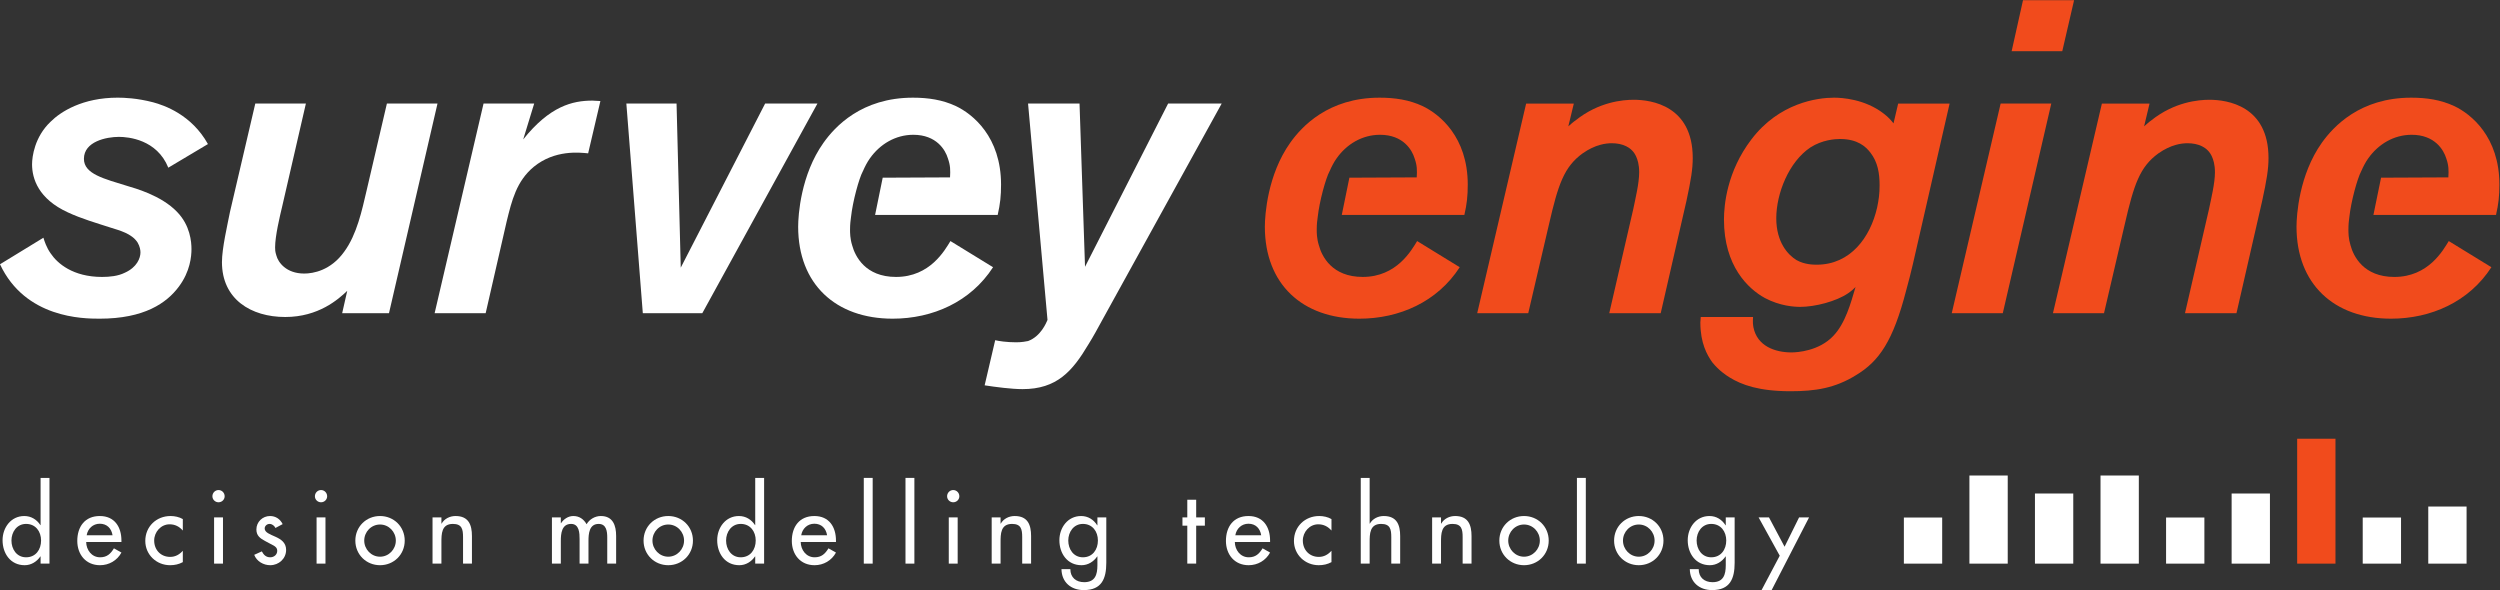 <?xml version="1.0" encoding="UTF-8" standalone="no"?>
<svg
   xmlns:dc="http://purl.org/dc/elements/1.1/"
   xmlns:cc="http://creativecommons.org/ns#"
   xmlns:rdf="http://www.w3.org/1999/02/22-rdf-syntax-ns#"
   xmlns:svg="http://www.w3.org/2000/svg"
   xmlns="http://www.w3.org/2000/svg"
   viewBox="0 0 246.627 58.213"
   height="58.213"
   width="246.627"
   xml:space="preserve"
   id="svg2"
   version="1.1"><rect x="0" y="0" width="246.627" height="58.213" fill="#333333" stroke="none"/><defs
     id="defs6" /><g
     transform="matrix(1.333,0,0,-1.333,0,58.213)"
     id="g10"><g
       transform="scale(0.1)"
       id="g12"><path
         id="path14"
         style="fill:#f14b1c;fill-opacity:1;fill-rule:nonzero;stroke:none"
         d="m 1209.05,362.867 c -8.1,0 -25.93,-1.547 -43.06,-15.289 -1.91,-1.258 -3.47,-2.82 -5.33,-4.379 l 4.07,16.86 h -35.29 L 1093.23,204.906 H 1131 l 15.3,65.563 c 6.87,29.972 11.24,42.769 24.97,52.75 9.35,6.558 17.17,7.488 21.56,7.488 7.79,0 14.98,-2.801 18.09,-9.98 0.95,-2.192 2.18,-5.618 2.18,-11.536 0,-8.144 -2.78,-19.375 -4.36,-27.183 l -17.79,-77.102 h 38.08 l 19.04,83.043 c 3.43,15.918 4.67,23.727 4.67,31.836 0,38.711 -30.59,43.082 -43.69,43.082" /><path
         id="path16"
         style="fill:#f14b1c;fill-opacity:1;fill-rule:nonzero;stroke:none"
         d="m 1389.16,282.949 c -5,-21.851 -19.68,-42.129 -44.65,-42.129 -2.17,0 -9.03,0 -14.98,3.418 -6.22,3.742 -14.97,13.11 -14.97,30.914 0,18.418 9.35,41.832 25.25,52.438 8.76,5.617 18.15,6.25 21.88,6.25 13.12,0 19.04,-5.621 22.47,-10 5.63,-7.168 6.86,-15.598 6.86,-24.336 0,-6.25 -0.61,-10.621 -1.86,-16.555 z m 12.17,62.442 c -1.24,1.558 -3.44,4.371 -7.17,7.168 -14.04,10.921 -31.22,11.859 -36.84,11.859 -12.16,0 -40.58,-3.73 -61.18,-30.898 -18.11,-23.719 -20.29,-48.692 -20.29,-59.301 0,-34.352 17.81,-51.211 30.28,-58.067 11.21,-5.922 21.54,-6.55 26.21,-6.55 10.92,0 26.55,4.05 35.27,9.988 3.13,2.18 4.38,3.418 5.61,4.68 -3.41,-11.559 -7.47,-26.848 -16.51,-36.219 -10.63,-11.231 -26.87,-12.16 -30.9,-12.16 -12.19,0 -25.29,4.679 -28.11,18.41 -0.32,1.871 -0.63,3.418 -0.32,7.808 h -38.71 c 0,-1.25 -0.29,-2.808 -0.29,-4.066 0,-15.293 4.98,-24.023 8.73,-29.344 4.99,-6.238 10.29,-9.66 12.79,-11.238 9.07,-5.609 21.86,-10.293 45.26,-10.293 18.1,0 32.8,2.191 48.38,11.871 17.18,10.293 27.47,25.262 37.16,62.731 1.87,6.55 3.43,13.109 5.01,19.66 l 27.13,118.621 h -38.07 l -3.44,-14.66" /><path
         id="path18"
         style="fill:#f14b1c;fill-opacity:1;fill-rule:nonzero;stroke:none"
         d="m 1444.42,204.91 h 37.77 l 35.89,155.153 H 1480.6 L 1444.42,204.91" /><path
         id="path20"
         style="fill:#f14b1c;fill-opacity:1;fill-rule:nonzero;stroke:none"
         d="m 1534.97,436.582 h -37.8 l -8.42,-37.773 h 37.47 l 8.75,37.773" /><path
         id="path22"
         style="fill:#f14b1c;fill-opacity:1;fill-rule:nonzero;stroke:none"
         d="m 1635.14,362.867 c -8.11,0 -25.9,-1.547 -43.1,-15.289 -1.85,-1.258 -3.41,-2.82 -5.26,-4.379 l 4.02,16.86 h -35.27 l -36.21,-155.153 h 37.78 l 15.3,65.563 c 6.87,29.972 11.23,42.769 24.97,52.75 9.37,6.558 17.17,7.488 21.54,7.488 7.81,0 15,-2.801 18.11,-9.98 0.95,-2.192 2.18,-5.618 2.18,-11.536 0,-8.144 -2.79,-19.375 -4.38,-27.183 l -17.79,-77.102 h 38.1 l 19.01,83.043 c 3.46,15.918 4.7,23.727 4.7,31.836 0,38.711 -30.61,43.082 -43.7,43.082" /><path
         id="path24"
         style="fill:#f14b1c;fill-opacity:1;fill-rule:nonzero;stroke:none"
         d="m 1762.14,305.199 -5.65,-27.547 h 90.73 c 1.86,8.11 2.5,14.047 2.5,22.465 0,35.293 -20.89,52.145 -33.39,58.071 -10,4.675 -20.63,6.23 -31.87,6.23 -38.06,0 -57.71,-21.527 -66.16,-33.387 -16.87,-23.73 -18.73,-53.691 -18.73,-62.129 0,-42.441 27.78,-68.043 69.91,-68.043 29.66,0 57.76,12.481 74.31,38.082 l -31.55,19.36 c -4.04,-6.563 -14.97,-26.555 -40.25,-26.555 -22.79,0 -30.29,15.305 -32.46,23.426 -1.55,4.988 -1.55,9.367 -1.55,11.539 0,4.227 0.38,7.23 0.69,9.387 1.24,11.543 5.9,28.531 8.78,33.89 0,0.012 0.02,0.032 0.02,0.032 1.46,3.332 3.06,6.507 5.17,9.464 7.51,10.606 19.03,17.473 32.14,17.473 17.18,0 23.71,-11.25 25.61,-17.473 1.85,-5.312 1.85,-8.75 1.55,-14.054 l -49.8,-0.231" /><path
         id="path26"
         style="fill:#f14b1c;fill-opacity:1;fill-rule:nonzero;stroke:none"
         d="m 1052.83,358.188 c -9.99,4.683 -20.59,6.23 -31.84,6.23 -38.08,0 -57.748,-21.527 -66.166,-33.387 -16.851,-23.73 -18.75,-53.691 -18.75,-62.129 0,-42.441 27.793,-68.043 69.926,-68.043 29.65,0 57.75,12.481 74.29,38.082 l -31.51,19.36 c -4.05,-6.563 -14.98,-26.543 -40.27,-26.543 -22.807,0 -30.287,15.293 -32.455,23.414 -1.582,4.988 -1.582,9.367 -1.582,11.539 0,4.227 0.398,7.23 0.722,9.387 1.239,11.543 5.899,28.531 8.77,33.89 0.019,0.012 0.027,0.032 0.058,0.032 1.426,3.332 3.016,6.507 5.137,9.464 7.481,10.606 19.02,17.473 32.16,17.473 17.14,0 23.72,-11.238 25.58,-17.473 1.88,-5.312 1.88,-8.75 1.57,-14.054 l -49.837,-0.231 -5.625,-27.547 h 90.722 c 1.87,8.11 2.5,14.047 2.5,22.465 0,35.293 -20.93,52.145 -33.4,58.071" /><path
         id="path28"
         style="fill:#f14b1c;fill-opacity:1;fill-rule:nonzero;stroke:none"
         d="m 1700.06,19.578 h 28.35 v 92.434 h -28.35 V 19.578" /><path
         id="path30"
         style="fill:#ffffff;fill-opacity:1;fill-rule:nonzero;stroke:none"
         d="m 88.031,335.41 c 6.851,0 28.09,-1.883 36.528,-22.801 l 29.332,17.481 c -12.184,21.859 -32.461,28.719 -40.571,30.906 -11.871,3.109 -21.539,3.434 -26.23,3.434 -25.93,0 -42.141,-10.305 -49.641,-17.805 -11.851,-11.215 -13.719,-25.898 -13.719,-31.516 0,-10.621 4.68,-25.593 26.523,-35.593 10,-4.668 20.918,-7.805 31.527,-11.239 6.871,-2.179 15.609,-4.363 19.973,-10.929 1.879,-3.118 2.195,-5.922 2.195,-7.469 0,-4.082 -2.5,-10.941 -11.558,-15 -5,-2.5 -11.219,-3.121 -16.859,-3.121 -21.527,0 -33.082,9.988 -38.082,17.48 -3.109,4.371 -4.676,9.371 -5.312,11.547 L 0,241.129 c 18.719,-39.961 61.488,-40.27 73.652,-40.27 33.11,0 49.657,11.547 58.711,23.719 8.426,11.242 9.344,22.469 9.344,27.781 0,5.305 -0.918,17.489 -10.605,27.469 -11.848,12.492 -32.172,17.789 -36.219,19.051 -18.102,5.609 -32.773,9.043 -32.773,20.293 0,12.797 16.562,16.238 25.922,16.238" /><path
         id="path32"
         style="fill:#ffffff;fill-opacity:1;fill-rule:nonzero;stroke:none"
         d="m 287.871,204.91 35.906,155.153 h -37.449 l -15,-64.301 c -3.437,-14.676 -7.18,-32.481 -16.539,-45.27 -10.012,-14.051 -23.121,-16.23 -29.648,-16.23 -13.434,0 -19.371,8.429 -20.621,13.418 -0.922,2.812 -0.922,4.383 -0.922,5.933 0,8.426 3.441,22.797 5.3,30.586 l 17.485,75.864 H 188.93 l -18.742,-80.227 c -1.879,-9.676 -5.93,-26.852 -5.93,-37.145 0,-27.464 21.531,-40.582 46.82,-40.582 24.664,0 39.34,13.118 45.895,19.352 l -3.75,-16.551 h 34.648" /><path
         id="path34"
         style="fill:#ffffff;fill-opacity:1;fill-rule:nonzero;stroke:none"
         d="m 435.262,323.219 9.074,38.707 c -1.871,0 -4.063,0.32 -5.945,0.32 -14.668,0 -31.528,-4.07 -51.184,-28.719 l 8.117,26.532 H 357.855 L 321.652,204.906 h 37.77 l 15.582,68.059 c 3.769,15.293 7.211,29.664 20,40.273 15.609,12.778 34.019,10.602 40.258,9.981" /><path
         id="path36"
         style="fill:#ffffff;fill-opacity:1;fill-rule:nonzero;stroke:none"
         d="m 566.242,360.063 -62.441,-121.43 -3.11,121.43 h -37.148 l 12.18,-155.153 h 44.023 l 85.207,155.153 h -38.711" /><path
         id="path38"
         style="fill:#ffffff;fill-opacity:1;fill-rule:nonzero;stroke:none"
         d="m 802.988,239.258 -4.066,120.801 h -38.094 l 14.391,-160.133 c -0.942,-2.196 -5.008,-12.176 -14.391,-15.617 -1.551,-0.309 -4.656,-0.93 -8.719,-0.93 -7.179,0 -13.121,0.93 -15.601,1.559 l -7.809,-33.399 c 8.121,-1.262 19.957,-2.809 28.067,-2.809 25.293,0 36.863,13.118 48.711,33.086 3.75,5.934 6.878,11.872 10.312,18.11 l 88.332,160.133 H 864.477 L 802.988,239.258" /><path
         id="path40"
         style="fill:#ffffff;fill-opacity:1;fill-rule:nonzero;stroke:none"
         d="m 703.387,258.301 c -4.047,-6.563 -14.969,-26.543 -40.27,-26.543 -22.777,0 -30.265,15.293 -32.469,23.414 -1.558,4.988 -1.558,9.367 -1.558,11.539 0,4.227 0.41,7.23 0.719,9.387 1.242,11.543 5.886,28.531 8.769,33.89 0.02,0.012 0.039,0.032 0.039,0.032 1.461,3.332 3.051,6.507 5.153,9.464 7.488,10.606 19.05,17.473 32.136,17.473 17.184,0 23.75,-11.238 25.61,-17.473 1.871,-5.312 1.871,-8.75 1.574,-14.054 l -49.828,-0.231 -5.629,-27.547 h 90.726 c 1.86,8.11 2.489,14.047 2.489,22.465 0,35.293 -20.926,52.145 -33.399,58.071 -9.98,4.683 -20.59,6.23 -31.832,6.23 -38.09,0 -57.758,-21.527 -66.179,-33.387 -16.872,-23.73 -18.743,-53.691 -18.743,-62.129 0,-42.441 27.785,-68.043 69.922,-68.043 29.66,0 57.762,12.481 74.305,38.082 l -31.535,19.36" /><path
         id="path42"
         style="fill:#ffffff;fill-opacity:1;fill-rule:nonzero;stroke:none"
         d="m 19.297,24.27 c -6.945,0 -10.82,5.996 -10.82,12.422 0,6.356 4.023,12.285 10.82,12.285 7.09,0 11.105,-5.637 11.105,-12.285 0,-6.719 -3.945,-12.422 -11.105,-12.422 z m 10.742,23.828 h -0.148 c -2.703,4.09 -6.797,6.719 -11.914,6.719 -9.863,0 -16.078,-8.547 -16.078,-17.902 0,-9.797 5.848,-18.496 16.371,-18.496 4.824,0 8.988,2.637 11.621,6.504 h 0.148 v -5.332 h 6.574 V 83.027 H 30.039 V 48.098" /><path
         id="path44"
         style="fill:#ffffff;fill-opacity:1;fill-rule:nonzero;stroke:none"
         d="m 64.144,40.566 c 0.805,4.894 4.606,8.555 9.723,8.555 5.262,0 8.621,-3.438 9.426,-8.555 z m 9.723,14.25 c -11.035,0 -16.668,-7.891 -16.668,-18.418 0,-10.078 6.359,-17.98 16.812,-17.98 6.652,0 12.649,3.438 15.859,9.355 l -5.551,3.145 c -2.484,-4.094 -5.191,-6.649 -10.234,-6.649 -6.285,0 -10.234,5.477 -10.309,11.328 h 26.094 v 1.023 c 0,10.156 -5.117,18.195 -16.004,18.195" /><path
         id="path46"
         style="fill:#ffffff;fill-opacity:1;fill-rule:nonzero;stroke:none"
         d="m 107.527,36.398 c 0,-10.226 8.262,-17.98 18.344,-17.98 3.438,0 6.438,0.664 9.43,2.266 v 8.41 c -2.485,-2.773 -5.551,-4.531 -9.356,-4.531 -6.941,0 -11.84,5.117 -11.84,12.129 0,6.289 4.969,11.992 11.403,11.992 3.949,0 7.164,-1.613 9.793,-4.613 v 8.48 c -2.629,1.543 -5.992,2.266 -9.063,2.266 -10.519,0 -18.711,-7.812 -18.711,-18.418" /><path
         id="path48"
         style="fill:#ffffff;fill-opacity:1;fill-rule:nonzero;stroke:none"
         d="m 161.727,74.043 c -2.485,0 -4.532,-2.051 -4.532,-4.609 0,-2.481 2.047,-4.453 4.532,-4.453 2.488,0 4.531,1.973 4.531,4.453 0,2.559 -2.043,4.609 -4.531,4.609" /><path
         id="path50"
         style="fill:#ffffff;fill-opacity:1;fill-rule:nonzero;stroke:none"
         d="m 158.438,19.59 h 6.582 v 34.211 h -6.582 v -34.211" /><path
         id="path52"
         style="fill:#ffffff;fill-opacity:1;fill-rule:nonzero;stroke:none"
         d="m 203.852,39.473 c -4.02,1.828 -7.965,3.144 -7.965,6.133 0,1.906 1.754,3.371 3.582,3.371 1.898,0 3.582,-1.32 4.383,-3 l 5.336,2.852 c -1.825,3.723 -5.192,5.988 -9.356,5.988 -5.555,0 -10.086,-4.387 -10.086,-9.934 0,-4.68 2.777,-6.582 6.574,-8.633 l 6.438,-3.43 c 1.531,-1.023 2.414,-1.902 2.414,-3.727 0,-2.922 -2.414,-4.824 -5.192,-4.824 -3.144,0 -4.824,1.824 -6.21,4.383 l -5.633,-2.558 c 1.828,-4.824 6.871,-7.676 11.843,-7.676 6.356,0 11.766,4.824 11.766,11.328 0,5.41 -3.875,7.902 -7.894,9.727" /><path
         id="path54"
         style="fill:#ffffff;fill-opacity:1;fill-rule:nonzero;stroke:none"
         d="m 234.289,19.59 h 6.582 v 34.211 h -6.582 v -34.211" /><path
         id="path56"
         style="fill:#ffffff;fill-opacity:1;fill-rule:nonzero;stroke:none"
         d="m 237.582,74.043 c -2.484,0 -4.531,-2.051 -4.531,-4.609 0,-2.481 2.047,-4.453 4.531,-4.453 2.484,0 4.531,1.973 4.531,4.453 0,2.559 -2.047,4.609 -4.531,4.609" /><path
         id="path58"
         style="fill:#ffffff;fill-opacity:1;fill-rule:nonzero;stroke:none"
         d="m 281.25,24.707 c -6.512,0 -11.695,5.481 -11.695,11.914 0,6.504 5.183,11.914 11.695,11.914 6.504,0 11.691,-5.41 11.691,-11.914 0,-6.434 -5.187,-11.914 -11.691,-11.914 z m 0,30.109 c -10.234,0 -18.277,-7.891 -18.277,-18.195 0,-10.301 8.043,-18.203 18.277,-18.203 10.227,0 18.27,7.902 18.27,18.203 0,10.305 -8.043,18.195 -18.27,18.195" /><path
         id="path60"
         style="fill:#ffffff;fill-opacity:1;fill-rule:nonzero;stroke:none"
         d="m 337.133,54.816 c -4.164,0 -8.262,-1.973 -10.309,-5.625 h -0.144 v 4.609 h -6.578 v -34.211 h 6.578 v 15.715 c 0,6.211 0,13.672 8.48,13.672 6.723,0 7.524,-3.949 7.524,-9.797 V 19.59 h 6.582 v 20.391 c 0,8.332 -2.485,14.836 -12.133,14.836" /><path
         id="path62"
         style="fill:#ffffff;fill-opacity:1;fill-rule:nonzero;stroke:none"
         d="m 444.648,54.816 c -4.312,0 -8.41,-2.414 -10.527,-6.066 -2.195,3.801 -5.41,6.066 -9.867,6.066 -3.727,0 -7.164,-2.336 -9.066,-5.332 h -0.145 v 4.316 h -6.578 v -34.211 h 6.578 v 16.809 c 0,5.34 0.586,12.578 7.602,12.578 6.066,0 6.285,-6.797 6.285,-11.262 v -18.125 h 6.582 v 16.809 c 0,5.262 0.508,12.578 7.523,12.578 5.778,0 6.363,-5.637 6.363,-10.024 V 19.59 h 6.579 v 20.469 c 0,7.746 -2.34,14.758 -11.329,14.758" /><path
         id="path64"
         style="fill:#ffffff;fill-opacity:1;fill-rule:nonzero;stroke:none"
         d="m 494.555,24.707 c -6.508,0 -11.696,5.481 -11.696,11.914 0,6.504 5.188,11.914 11.696,11.914 6.504,0 11.695,-5.41 11.695,-11.914 0,-6.434 -5.191,-11.914 -11.695,-11.914 z m 0,30.109 c -10.235,0 -18.278,-7.891 -18.278,-18.195 0,-10.301 8.043,-18.203 18.278,-18.203 10.23,0 18.269,7.902 18.269,18.203 0,10.305 -8.039,18.195 -18.269,18.195" /><path
         id="path66"
         style="fill:#ffffff;fill-opacity:1;fill-rule:nonzero;stroke:none"
         d="m 548.172,24.27 c -6.942,0 -10.82,5.996 -10.82,12.422 0,6.356 4.023,12.285 10.82,12.285 7.09,0 11.109,-5.637 11.109,-12.285 0,-6.719 -3.945,-12.422 -11.109,-12.422 z m 10.742,23.828 h -0.144 c -2.707,4.09 -6.797,6.719 -11.915,6.719 -9.863,0 -16.082,-8.547 -16.082,-17.902 0,-9.797 5.852,-18.496 16.375,-18.496 4.825,0 8.989,2.637 11.622,6.504 h 0.144 v -5.332 h 6.578 v 63.438 h -6.578 V 48.098" /><path
         id="path68"
         style="fill:#ffffff;fill-opacity:1;fill-rule:nonzero;stroke:none"
         d="m 592.949,40.566 c 0.805,4.894 4.602,8.555 9.723,8.555 5.262,0 8.621,-3.438 9.426,-8.555 z m 9.723,14.25 c -11.035,0 -16.668,-7.891 -16.668,-18.418 0,-10.078 6.359,-17.98 16.812,-17.98 6.653,0 12.649,3.438 15.86,9.355 l -5.551,3.145 c -2.488,-4.094 -5.191,-6.649 -10.234,-6.649 -6.286,0 -10.235,5.477 -10.309,11.328 h 26.094 v 1.023 c 0,10.156 -5.117,18.195 -16.004,18.195" /><path
         id="path70"
         style="fill:#ffffff;fill-opacity:1;fill-rule:nonzero;stroke:none"
         d="m 639.258,19.59 h 6.578 v 63.438 h -6.578 V 19.59" /><path
         id="path72"
         style="fill:#ffffff;fill-opacity:1;fill-rule:nonzero;stroke:none"
         d="m 670.125,19.59 h 6.578 v 63.438 h -6.578 V 19.59" /><path
         id="path74"
         style="fill:#ffffff;fill-opacity:1;fill-rule:nonzero;stroke:none"
         d="m 705.449,74.043 c -2.484,0 -4.531,-2.051 -4.531,-4.609 0,-2.481 2.047,-4.453 4.531,-4.453 2.485,0 4.531,1.973 4.531,4.453 0,2.559 -2.046,4.609 -4.531,4.609" /><path
         id="path76"
         style="fill:#ffffff;fill-opacity:1;fill-rule:nonzero;stroke:none"
         d="m 702.156,19.59 h 6.582 v 34.211 h -6.582 v -34.211" /><path
         id="path78"
         style="fill:#ffffff;fill-opacity:1;fill-rule:nonzero;stroke:none"
         d="m 750.941,54.816 c -4.164,0 -8.261,-1.973 -10.308,-5.625 h -0.145 v 4.609 h -6.578 v -34.211 h 6.578 v 15.715 c 0,6.211 0,13.672 8.481,13.672 6.722,0 7.523,-3.949 7.523,-9.797 V 19.59 h 6.582 v 20.391 c 0,8.332 -2.484,14.836 -12.133,14.836" /><path
         id="path80"
         style="fill:#ffffff;fill-opacity:1;fill-rule:nonzero;stroke:none"
         d="m 801.414,24.27 c -6.941,0 -10.82,5.996 -10.82,12.422 0,6.356 4.023,12.285 10.82,12.285 7.09,0 11.109,-5.637 11.109,-12.285 0,-6.719 -3.945,-12.422 -11.109,-12.422 z m 10.742,23.68 h -0.144 c -2.707,4.238 -6.797,6.867 -11.914,6.867 -9.864,0 -16.082,-8.547 -16.082,-17.902 0,-9.797 5.851,-18.496 16.375,-18.496 4.824,0 8.988,2.637 11.621,6.504 h 0.144 V 18.418 c 0,-7.012 -1.679,-12.566 -9.793,-12.566 -5.992,0 -10.23,3.504 -10.23,9.645 h -6.578 C 785.703,5.852 792.57,0 802.07,0 c 13.305,0 16.664,8.477 16.664,20.242 v 33.559 h -6.578 v -5.852" /><path
         id="path82"
         style="fill:#ffffff;fill-opacity:1;fill-rule:nonzero;stroke:none"
         d="m 885.254,66.875 h -6.578 V 53.801 h -3.582 v -6.144 h 3.582 V 19.59 h 6.578 v 28.067 h 6.43 v 6.144 h -6.43 V 66.875" /><path
         id="path84"
         style="fill:#ffffff;fill-opacity:1;fill-rule:nonzero;stroke:none"
         d="m 914.219,40.566 c 0.804,4.894 4.601,8.555 9.719,8.555 5.265,0 8.625,-3.438 9.429,-8.555 z m 9.719,14.25 c -11.036,0 -16.665,-7.891 -16.665,-18.418 0,-10.078 6.36,-17.98 16.813,-17.98 6.648,0 12.644,3.438 15.859,9.355 l -5.55,3.145 c -2.489,-4.094 -5.192,-6.649 -10.235,-6.649 -6.285,0 -10.234,5.477 -10.308,11.328 h 26.093 v 1.023 c 0,10.156 -5.117,18.195 -16.007,18.195" /><path
         id="path86"
         style="fill:#ffffff;fill-opacity:1;fill-rule:nonzero;stroke:none"
         d="m 957.602,36.398 c 0,-10.226 8.265,-17.98 18.343,-17.98 3.438,0 6.438,0.664 9.434,2.266 v 8.41 c -2.488,-2.773 -5.555,-4.531 -9.356,-4.531 -6.941,0 -11.843,5.117 -11.843,12.129 0,6.289 4.968,11.992 11.406,11.992 3.945,0 7.156,-1.613 9.793,-4.613 v 8.48 c -2.637,1.543 -5.996,2.266 -9.063,2.266 -10.527,0 -18.714,-7.812 -18.714,-18.418" /><path
         id="path88"
         style="fill:#ffffff;fill-opacity:1;fill-rule:nonzero;stroke:none"
         d="m 1024.08,54.816 c -4.16,0 -8.26,-1.973 -10.3,-5.625 h -0.15 v 33.836 h -6.58 V 19.59 h 6.58 v 15.715 c 0,6.211 0,13.672 8.48,13.672 6.73,0 7.53,-3.949 7.53,-9.797 V 19.59 h 6.58 v 20.391 c 0,8.332 -2.49,14.836 -12.14,14.836" /><path
         id="path90"
         style="fill:#ffffff;fill-opacity:1;fill-rule:nonzero;stroke:none"
         d="m 1076.9,54.816 c -4.17,0 -8.26,-1.973 -10.31,-5.625 h -0.15 v 4.609 h -6.57 v -34.211 h 6.57 v 15.715 c 0,6.211 0,13.672 8.49,13.672 6.72,0 7.52,-3.949 7.52,-9.797 V 19.59 h 6.58 v 20.391 c 0,8.332 -2.48,14.836 -12.13,14.836" /><path
         id="path92"
         style="fill:#ffffff;fill-opacity:1;fill-rule:nonzero;stroke:none"
         d="m 1127.88,24.707 c -6.5,0 -11.69,5.481 -11.69,11.914 0,6.504 5.19,11.914 11.69,11.914 6.5,0 11.7,-5.41 11.7,-11.914 0,-6.434 -5.2,-11.914 -11.7,-11.914 z m 0,30.109 c -10.22,0 -18.27,-7.891 -18.27,-18.195 0,-10.301 8.05,-18.203 18.27,-18.203 10.23,0 18.27,7.902 18.27,18.203 0,10.305 -8.04,18.195 -18.27,18.195" /><path
         id="path94"
         style="fill:#ffffff;fill-opacity:1;fill-rule:nonzero;stroke:none"
         d="m 1167.03,19.59 h 6.58 v 63.438 h -6.58 V 19.59" /><path
         id="path96"
         style="fill:#ffffff;fill-opacity:1;fill-rule:nonzero;stroke:none"
         d="m 1212.81,24.707 c -6.5,0 -11.7,5.481 -11.7,11.914 0,6.504 5.2,11.914 11.7,11.914 6.51,0 11.69,-5.41 11.69,-11.914 0,-6.434 -5.18,-11.914 -11.69,-11.914 z m 0,30.109 c -10.23,0 -18.27,-7.891 -18.27,-18.195 0,-10.301 8.04,-18.203 18.27,-18.203 10.24,0 18.27,7.902 18.27,18.203 0,10.305 -8.03,18.195 -18.27,18.195" /><path
         id="path98"
         style="fill:#ffffff;fill-opacity:1;fill-rule:nonzero;stroke:none"
         d="m 1266.42,24.27 c -6.94,0 -10.81,5.996 -10.81,12.422 0,6.356 4.02,12.285 10.81,12.285 7.09,0 11.12,-5.637 11.12,-12.285 0,-6.719 -3.95,-12.422 -11.12,-12.422 z m 10.76,23.68 h -0.15 c -2.71,4.238 -6.8,6.867 -11.91,6.867 -9.88,0 -16.09,-8.547 -16.09,-17.902 0,-9.797 5.85,-18.496 16.38,-18.496 4.82,0 8.98,2.637 11.62,6.504 h 0.15 V 18.418 c 0,-7.012 -1.69,-12.566 -9.8,-12.566 -5.99,0 -10.23,3.504 -10.23,9.645 h -6.58 C 1250.71,5.852 1257.59,0 1267.09,0 c 13.3,0 16.66,8.477 16.66,20.242 v 33.559 h -6.57 v -5.852" /><path
         id="path100"
         style="fill:#ffffff;fill-opacity:1;fill-rule:nonzero;stroke:none"
         d="m 1320.7,32.09 -11.54,21.711 h -7.68 L 1317.12,25.441 1303.67,0 h 7.46 l 27.7,53.801 h -7.39 l -10.74,-21.711" /><path
         id="path102"
         style="fill:#ffffff;fill-opacity:1;fill-rule:nonzero;stroke:none"
         d="m 1408.99,19.578 h 28.35 v 34.121 h -28.35 V 19.578" /><path
         id="path104"
         style="fill:#ffffff;fill-opacity:1;fill-rule:nonzero;stroke:none"
         d="m 1457.5,19.578 h 28.35 V 84.797 H 1457.5 V 19.578" /><path
         id="path106"
         style="fill:#ffffff;fill-opacity:1;fill-rule:nonzero;stroke:none"
         d="m 1748.57,19.578 h 28.35 v 34.121 h -28.35 V 19.578" /><path
         id="path108"
         style="fill:#ffffff;fill-opacity:1;fill-rule:nonzero;stroke:none"
         d="M 1797.08,61.836 V 19.578 h 28.35 v 42.258 h -28.35" /><path
         id="path110"
         style="fill:#ffffff;fill-opacity:1;fill-rule:nonzero;stroke:none"
         d="m 1506,19.578 h 28.35 V 71.477 H 1506 V 19.578" /><path
         id="path112"
         style="fill:#ffffff;fill-opacity:1;fill-rule:nonzero;stroke:none"
         d="m 1554.52,19.578 h 28.35 v 65.219 h -28.35 V 19.578" /><path
         id="path114"
         style="fill:#ffffff;fill-opacity:1;fill-rule:nonzero;stroke:none"
         d="m 1603.04,19.578 h 28.35 v 34.133 h -28.35 V 19.578" /><path
         id="path116"
         style="fill:#ffffff;fill-opacity:1;fill-rule:nonzero;stroke:none"
         d="m 1651.55,19.578 h 28.35 v 51.898 h -28.35 V 19.578" /></g></g></svg>